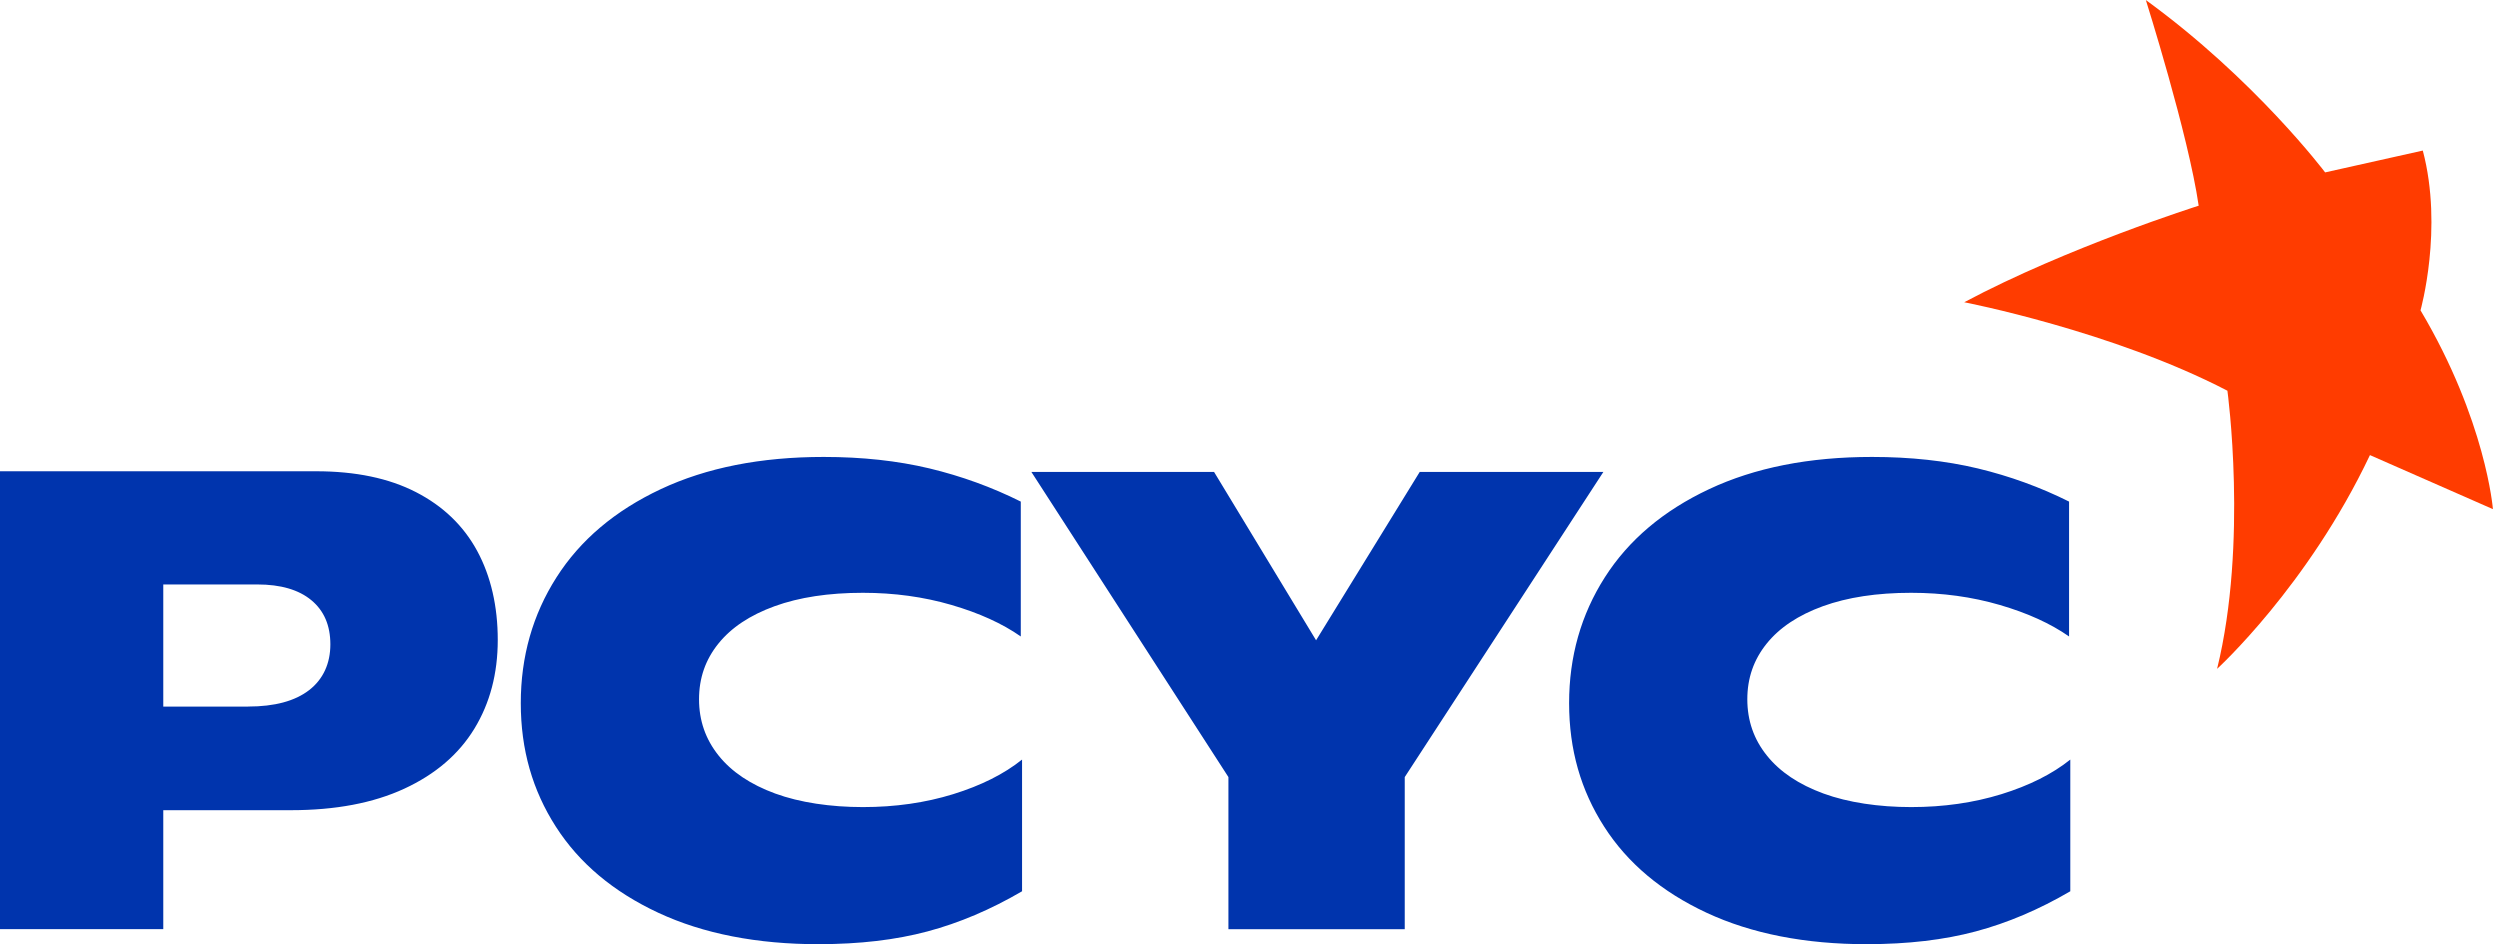 <svg width="233" height="88" viewBox="0 0 233 88" fill="none" xmlns="http://www.w3.org/2000/svg">
<path d="M199.991 0C199.991 0 203.954 12.534 204.917 19.172C204.917 19.172 192.706 23.03 183.066 28.169C183.066 28.169 196.883 30.847 207.595 36.416C207.595 36.416 209.524 50.556 206.633 62.337C206.633 62.337 215.093 54.626 220.879 42.415L232.34 47.452C232.34 47.452 231.697 39.205 225.592 28.922C225.592 28.922 227.734 21.318 225.805 14.033L216.702 16.068C216.702 16.068 210.166 7.391 199.991 0.004" fill="#FF3C00"/>
<path d="M174.021 87.996C177.805 87.996 181.179 87.599 184.139 86.808C187.1 86.018 190.04 84.769 192.952 83.066V70.793C191.269 72.14 189.127 73.213 186.535 74.016C183.939 74.818 181.134 75.22 178.124 75.22C175.114 75.22 172.248 74.798 169.951 73.958C167.653 73.115 165.893 71.94 164.676 70.42C163.456 68.905 162.85 67.157 162.85 65.175C162.85 63.193 163.448 61.485 164.648 59.991C165.848 58.496 167.596 57.333 169.893 56.498C172.191 55.666 174.934 55.249 178.124 55.249C181.036 55.249 183.787 55.626 186.371 56.379C188.955 57.133 191.113 58.111 192.837 59.319V46.748C190.143 45.401 187.305 44.373 184.324 43.656C181.343 42.944 178.059 42.587 174.471 42.587C168.608 42.587 163.546 43.587 159.288 45.589C155.029 47.591 151.79 50.327 149.57 53.807C147.351 57.284 146.241 61.195 146.241 65.531C146.241 69.868 147.33 73.651 149.509 77.046C151.687 80.445 154.873 83.119 159.062 85.072C163.251 87.021 168.239 88 174.025 88M132.318 43.984L122.659 59.675L113.15 43.984H96.124L114.489 72.423V86.599H130.922V72.423L149.435 43.984H132.318ZM76.325 87.996C80.109 87.996 83.483 87.599 86.443 86.808C89.404 86.018 92.344 84.769 95.256 83.066V70.793C93.573 72.14 91.431 73.213 88.835 74.016C86.239 74.818 83.438 75.22 80.424 75.22C77.41 75.22 74.548 74.798 72.25 73.958C69.953 73.115 68.192 71.94 66.976 70.42C65.76 68.905 65.15 67.157 65.15 65.175C65.15 63.193 65.748 61.485 66.948 59.991C68.147 58.496 69.896 57.333 72.193 56.498C74.49 55.666 77.234 55.249 80.424 55.249C83.335 55.249 86.087 55.626 88.671 56.379C91.255 57.133 93.413 58.111 95.137 59.319V46.748C92.442 45.401 89.605 44.373 86.624 43.656C83.642 42.944 80.358 42.587 76.771 42.587C70.907 42.587 65.846 43.587 61.583 45.589C57.325 47.591 54.085 50.327 51.866 53.807C49.647 57.284 48.537 61.195 48.537 65.531C48.537 69.868 49.626 73.651 51.805 77.046C53.983 80.445 57.169 83.119 61.358 85.072C65.547 87.021 70.535 88 76.321 88M23.12 65.855H15.217V54.471H23.984C26.162 54.471 27.841 54.962 29.021 55.941C30.2 56.919 30.79 58.291 30.79 60.056C30.79 61.821 30.13 63.299 28.812 64.319C27.493 65.339 25.597 65.85 23.12 65.85M29.451 43.922H0V86.595H15.217V75.51H27.104C31.265 75.51 34.79 74.843 37.685 73.504C40.576 72.165 42.751 70.306 44.209 67.918C45.666 65.531 46.391 62.771 46.391 59.643C46.391 56.514 45.752 53.709 44.475 51.35C43.197 48.992 41.293 47.166 38.77 45.867C36.244 44.569 33.14 43.922 29.455 43.922" fill="#0034AD"/>
</svg>
